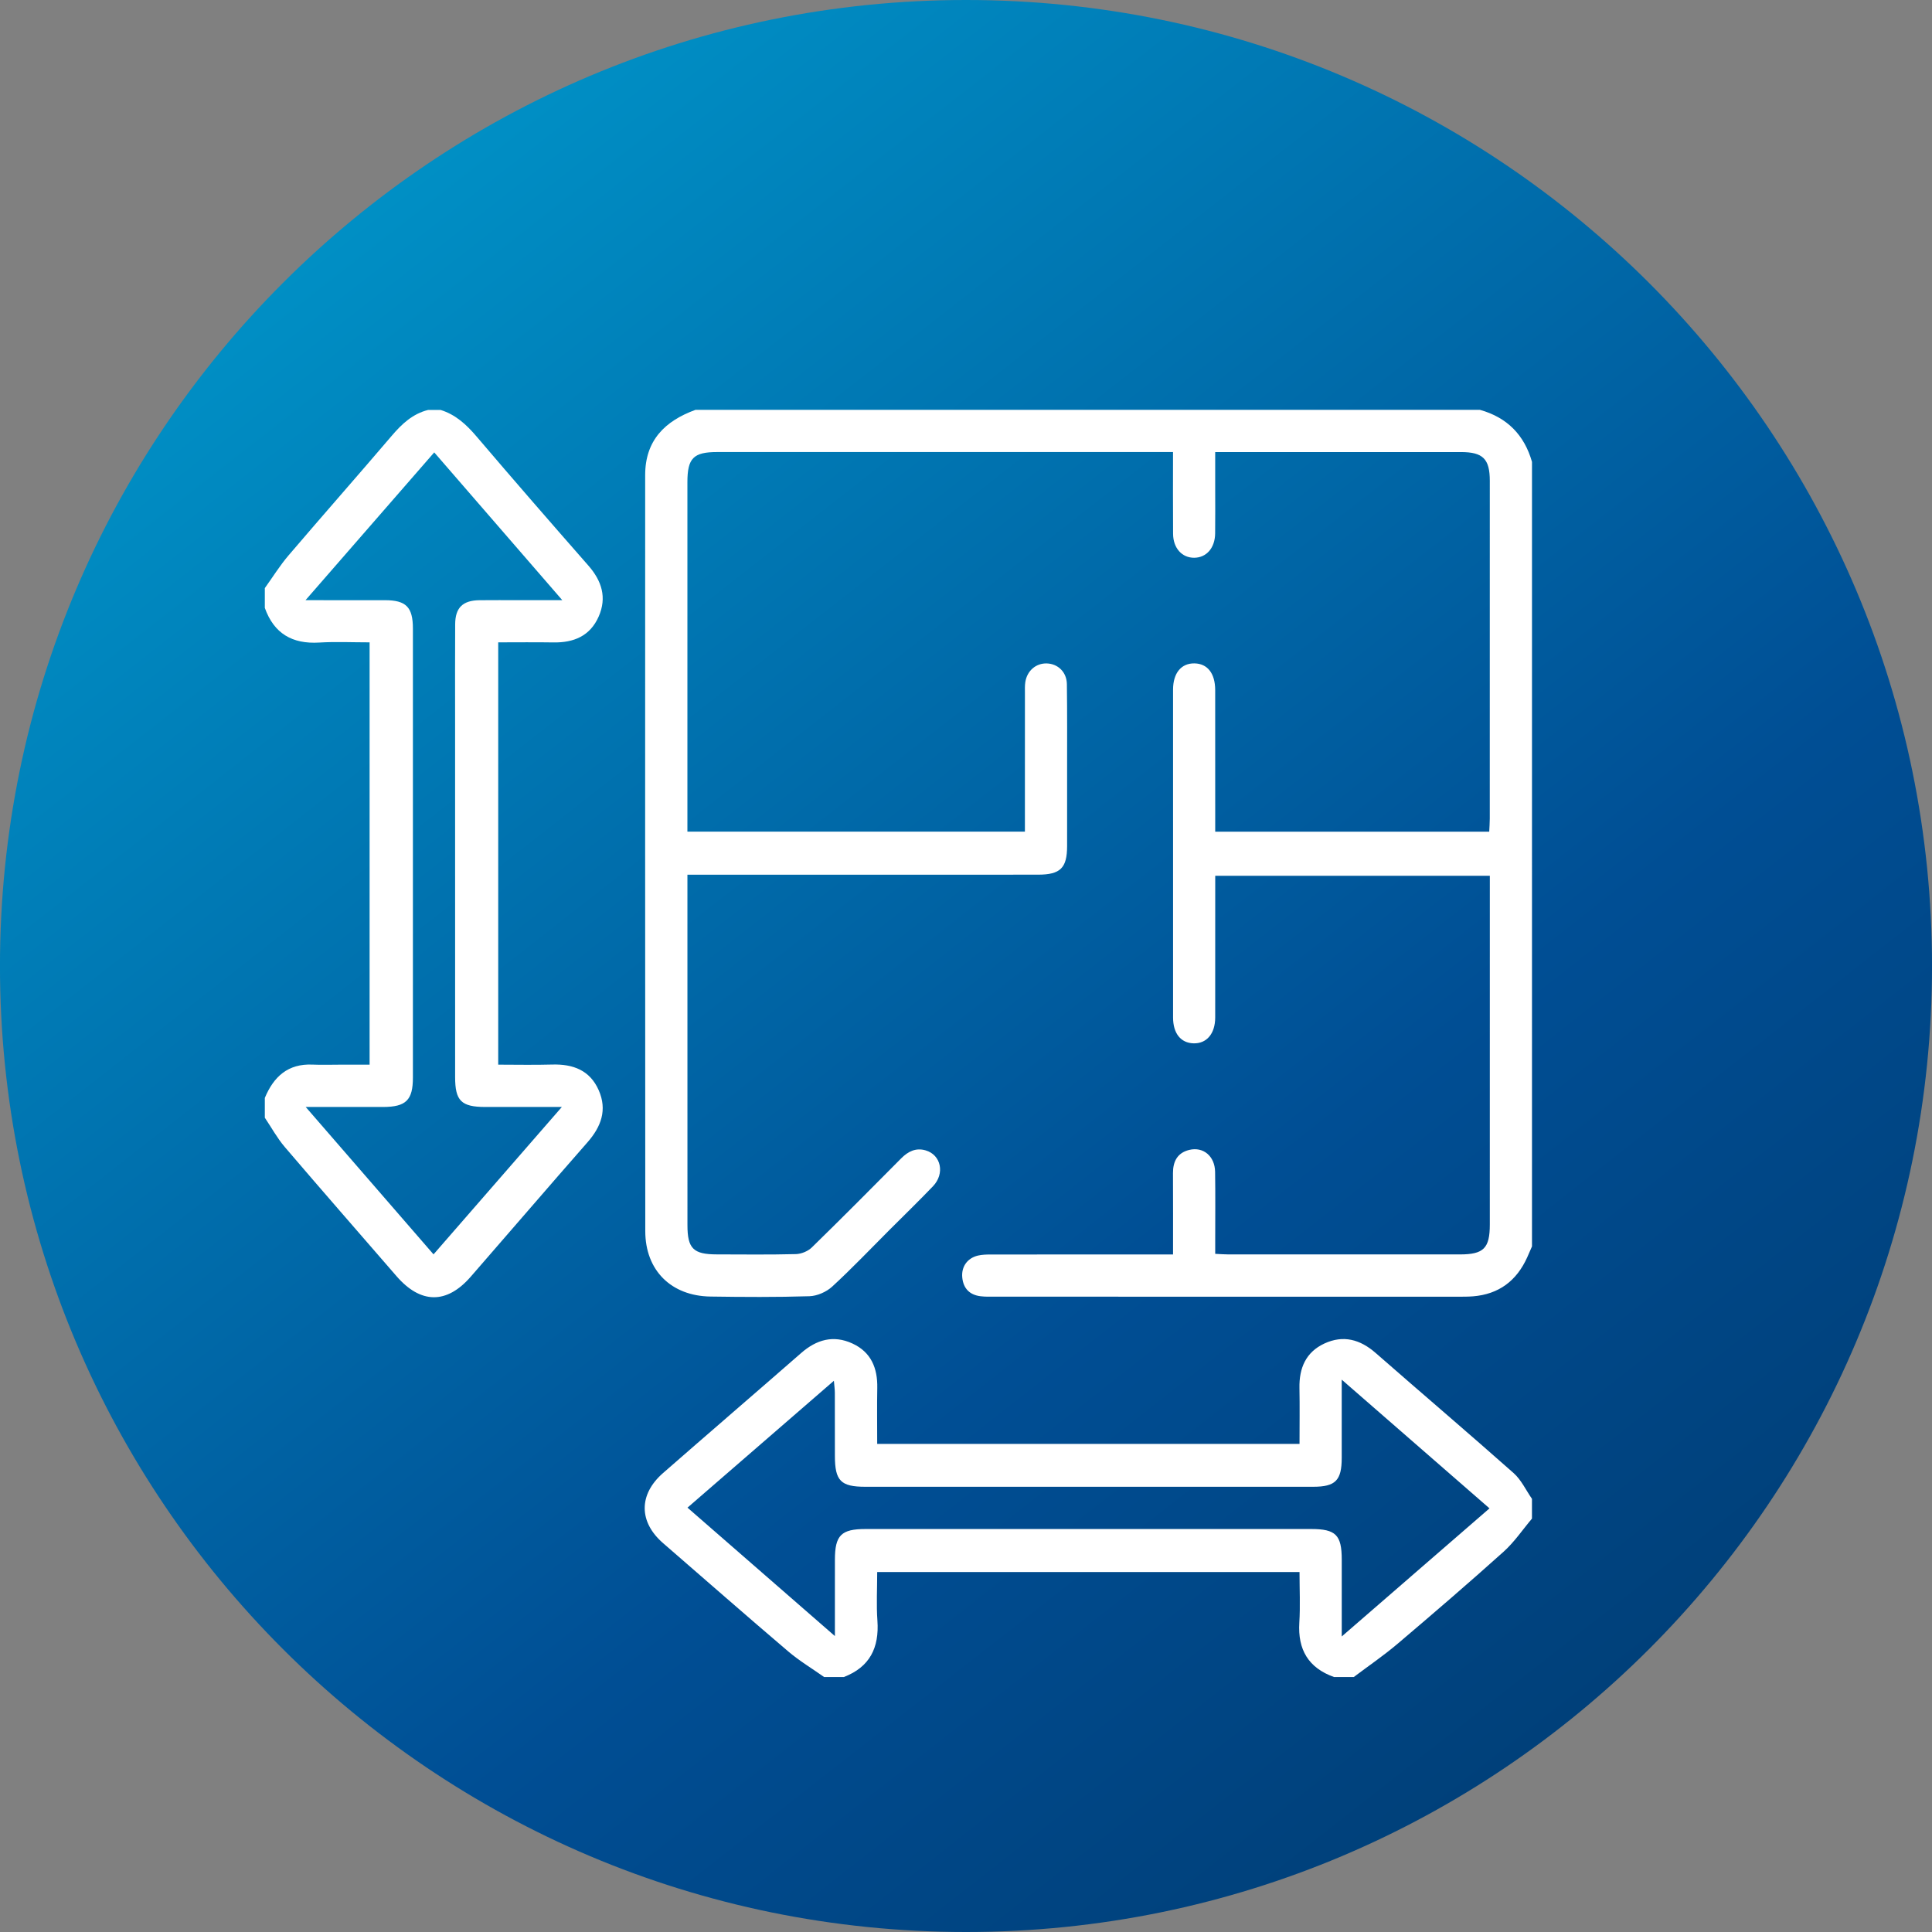 <?xml version="1.0" encoding="utf-8"?>
<!-- Generator: Adobe Illustrator 16.0.0, SVG Export Plug-In . SVG Version: 6.00 Build 0)  -->
<!DOCTYPE svg PUBLIC "-//W3C//DTD SVG 1.1//EN" "http://www.w3.org/Graphics/SVG/1.1/DTD/svg11.dtd">
<svg version="1.1" id="Layer_1" xmlns="http://www.w3.org/2000/svg" xmlns:xlink="http://www.w3.org/1999/xlink" x="0px" y="0px"
	 width="135px" height="135px" viewBox="0 0 135 135" enable-background="new 0 0 135 135" xml:space="preserve">
<rect x="0" y="0" width="135" height="135" fill="#808080" stroke="none"/>
<g>
	<linearGradient id="SVGID_1_" gradientUnits="userSpaceOnUse" x1="17.363" y1="3.478" x2="147.364" y2="169.479">
		<stop  offset="0" style="stop-color:#0099CC"/>
		<stop  offset="0.502" style="stop-color:#004E94"/>
		<stop  offset="1" style="stop-color:#002C54"/>
	</linearGradient>
	<path fill="url(#SVGID_1_)" d="M135.002,67.5c0,37.279-30.221,67.5-67.504,67.5c-37.28,0-67.5-30.221-67.5-67.5
		c0-37.279,30.221-67.5,67.5-67.5C104.781,0,135.002,30.221,135.002,67.5z"/>
	<g>
		<g>
			<path fill-rule="evenodd" clip-rule="evenodd" fill="#FFFFFF" d="M107.049,87.093c-0.113,0.258-0.221,0.516-0.337,0.771
				c-0.739,1.635-1.982,2.574-3.789,2.719c-0.372,0.029-0.749,0.025-1.123,0.025c-10.75,0-21.503,0-32.255-0.002
				c-0.346,0-0.694,0.012-1.036-0.031c-0.755-0.096-1.191-0.541-1.269-1.299c-0.077-0.754,0.345-1.359,1.088-1.541
				c0.303-0.072,0.627-0.076,0.941-0.076c3.891-0.006,7.782-0.004,11.675-0.004c0.311,0,0.619,0,1.023,0
				c0-1.953,0.006-3.818-0.004-5.684c-0.002-0.814,0.306-1.414,1.13-1.619c0.986-0.244,1.796,0.434,1.813,1.529
				c0.025,1.613,0.008,3.227,0.008,4.842c0,0.281,0,0.563,0,0.889c0.365,0.018,0.646,0.041,0.926,0.041
				c5.391,0.002,10.779,0.002,16.169,0c1.666,0,2.093-0.43,2.093-2.096c0.001-7.811,0.001-15.619,0.001-23.43
				c0-0.286,0-0.571,0-0.932c-6.39,0-12.735,0-19.188,0c0,0.3,0,0.607,0,0.915c0,2.997,0.003,5.994-0.002,8.992
				c-0.003,1.133-0.602,1.83-1.518,1.801c-0.888-0.027-1.425-0.693-1.426-1.803c-0.003-7.638-0.003-15.276-0.001-22.914
				c0.002-1.153,0.569-1.842,1.485-1.832s1.457,0.692,1.459,1.862c0.004,2.969,0.002,5.938,0.002,8.906c0,0.312,0,0.623,0,0.991
				c6.396,0,12.723,0,19.147,0c0.014-0.305,0.038-0.607,0.038-0.91c0.003-7.868,0.003-15.736,0.002-23.605
				c0-1.533-0.479-2.01-2.018-2.01c-5.676-0.001-11.353,0-17.17,0c0,0.877,0,1.729,0,2.579c0,1.037,0.01,2.075-0.004,3.112
				c-0.013,1.011-0.606,1.686-1.46,1.694c-0.854,0.008-1.473-0.67-1.479-1.672c-0.014-1.867-0.004-3.735-0.004-5.714
				c-0.373,0-0.679,0-0.984,0c-10.292,0-20.582-0.001-30.871,0c-1.656,0-2.078,0.427-2.078,2.105c-0.001,7.811,0,15.621,0,23.432
				c0,0.311,0,0.623,0,0.988c7.881,0,15.675,0,23.583,0c0-0.336,0-0.642,0-0.948c0-2.911,0-5.822,0.002-8.733
				c0-0.258-0.014-0.521,0.027-0.775c0.125-0.789,0.742-1.314,1.486-1.299c0.785,0.017,1.406,0.6,1.418,1.444
				c0.029,2.017,0.014,4.034,0.016,6.052c0.002,1.758,0.004,3.516,0,5.274c-0.004,1.53-0.471,1.989-2.031,1.991
				c-2.221,0.004-4.439,0.002-6.658,0.002c-5.563,0-11.125,0-16.688,0c-0.342,0-0.684,0-1.154,0c0,0.364,0,0.668,0,0.972
				c0,7.838,0,15.678,0.002,23.518c0,1.629,0.41,2.039,2.041,2.041c1.846,0.004,3.69,0.027,5.534-0.02
				c0.38-0.01,0.843-0.199,1.114-0.463c2.104-2.053,4.176-4.139,6.246-6.227c0.485-0.488,1.025-0.756,1.706-0.559
				c1.083,0.314,1.362,1.623,0.516,2.508c-0.996,1.039-2.031,2.043-3.051,3.063c-1.324,1.324-2.617,2.686-3.994,3.951
				c-0.402,0.369-1.043,0.652-1.584,0.67c-2.304,0.072-4.611,0.057-6.916,0.023c-2.752-0.039-4.557-1.83-4.559-4.572
				c-0.014-17.609-0.008-35.219-0.007-52.83c0-2.42,1.378-3.779,3.512-4.556c18.273,0,36.55,0,54.823,0
				c1.89,0.53,3.094,1.748,3.632,3.632C107.049,50.548,107.049,68.82,107.049,87.093z"/>
			<path fill-rule="evenodd" clip-rule="evenodd" fill="#FFFFFF" d="M57.586,117.183c-0.837-0.592-1.724-1.123-2.501-1.783
				c-2.938-2.502-5.84-5.045-8.754-7.574c-1.701-1.477-1.715-3.396-0.003-4.893c3.208-2.807,6.442-5.582,9.651-8.387
				c1.076-0.941,2.254-1.279,3.58-0.67c1.308,0.6,1.768,1.719,1.741,3.105c-0.024,1.289-0.005,2.58-0.005,3.914
				c9.87,0,19.648,0,29.51,0c0-1.332,0.02-2.621-0.005-3.908c-0.026-1.391,0.446-2.506,1.745-3.109
				c1.322-0.611,2.5-0.283,3.58,0.662c3.207,2.807,6.453,5.568,9.643,8.395c0.535,0.477,0.857,1.191,1.279,1.797
				c0,0.461,0,0.922,0,1.383c-0.655,0.775-1.231,1.637-1.979,2.309c-2.435,2.188-4.917,4.322-7.413,6.439
				c-0.975,0.826-2.037,1.551-3.059,2.32c-0.461,0-0.922,0-1.383,0c-1.789-0.641-2.537-1.914-2.422-3.797
				c0.072-1.166,0.014-2.34,0.014-3.539c-9.872,0-19.641,0-29.51,0c0,1.168-0.064,2.287,0.015,3.396
				c0.134,1.885-0.528,3.24-2.341,3.939C58.508,117.183,58.048,117.183,57.586,117.183z M104.08,105.398
				c-3.439-2.994-6.797-5.92-10.326-8.994c0,2.021,0.002,3.748,0,5.473c-0.002,1.57-0.436,2.01-1.988,2.012
				c-4.381,0.002-8.761,0-13.144,0c-6.054,0-12.106,0.002-18.16,0c-1.713,0-2.121-0.416-2.123-2.158
				c-0.002-1.469,0.002-2.939-0.004-4.408c0-0.242-0.037-0.482-0.066-0.84c-3.462,3-6.823,5.914-10.23,8.865
				c3.417,2.977,6.77,5.896,10.3,8.973c0-1.945-0.002-3.637,0.001-5.328c0.002-1.717,0.436-2.152,2.146-2.152
				c10.375-0.002,20.754-0.002,31.13,0c1.725,0,2.139,0.414,2.14,2.139c0.001,1.713,0,3.428,0,5.369
				C97.291,111.283,100.649,108.373,104.08,105.398z"/>
			<path fill-rule="evenodd" clip-rule="evenodd" fill="#FFFFFF" d="M30.783,28.644c1.055,0.326,1.809,1.025,2.515,1.854
				c2.577,3.027,5.188,6.027,7.81,9.017c0.942,1.073,1.313,2.238,0.722,3.574c-0.599,1.354-1.74,1.826-3.161,1.801
				c-1.264-0.021-2.529-0.005-3.856-0.005c0,9.832,0,19.613,0,29.509c1.255,0,2.517,0.029,3.776-0.008
				c1.452-0.041,2.631,0.396,3.246,1.793c0.608,1.379,0.17,2.553-0.785,3.641c-2.737,3.119-5.437,6.27-8.162,9.396
				c-1.68,1.928-3.502,1.898-5.185-0.047c-2.603-3.006-5.222-5.998-7.804-9.021c-0.532-0.625-0.932-1.361-1.394-2.047
				c0-0.461,0-0.922,0-1.383c0.616-1.484,1.618-2.406,3.334-2.328c0.661,0.029,1.323,0.004,1.985,0.004c0.676,0,1.352,0,2.002,0
				c0-9.927,0-19.694,0-29.509c-1.224,0-2.377-0.056-3.521,0.014c-1.881,0.114-3.16-0.629-3.8-2.421c0-0.461,0-0.923,0-1.384
				c0.548-0.762,1.045-1.566,1.651-2.278c2.391-2.802,4.828-5.563,7.217-8.365c0.707-0.83,1.461-1.536,2.545-1.807
				C30.206,28.644,30.494,28.644,30.783,28.644z M21.362,77.351c3.075,3.547,5.989,6.906,8.931,10.299
				c2.993-3.439,5.908-6.787,8.966-10.299c-1.96,0-3.655,0.004-5.353,0c-1.676-0.004-2.104-0.43-2.104-2.092
				C31.8,66.846,31.8,58.432,31.8,50.019c0-2.132-0.008-4.265,0.005-6.397c0.007-1.16,0.527-1.667,1.7-1.682
				c0.922-0.012,1.844-0.002,2.766-0.002c0.933,0,1.865,0,3.02,0c-3.078-3.552-5.99-6.912-8.949-10.327
				c-2.988,3.432-5.918,6.794-8.994,10.327c2.043,0,3.799-0.003,5.554,0.001c1.475,0.003,1.949,0.481,1.95,1.983
				c0.002,10.459,0.002,20.918,0,31.378c0,1.572-0.482,2.047-2.082,2.051C25.044,77.355,23.32,77.351,21.362,77.351z"/>
		</g>
	</g>
</g>
</svg>
